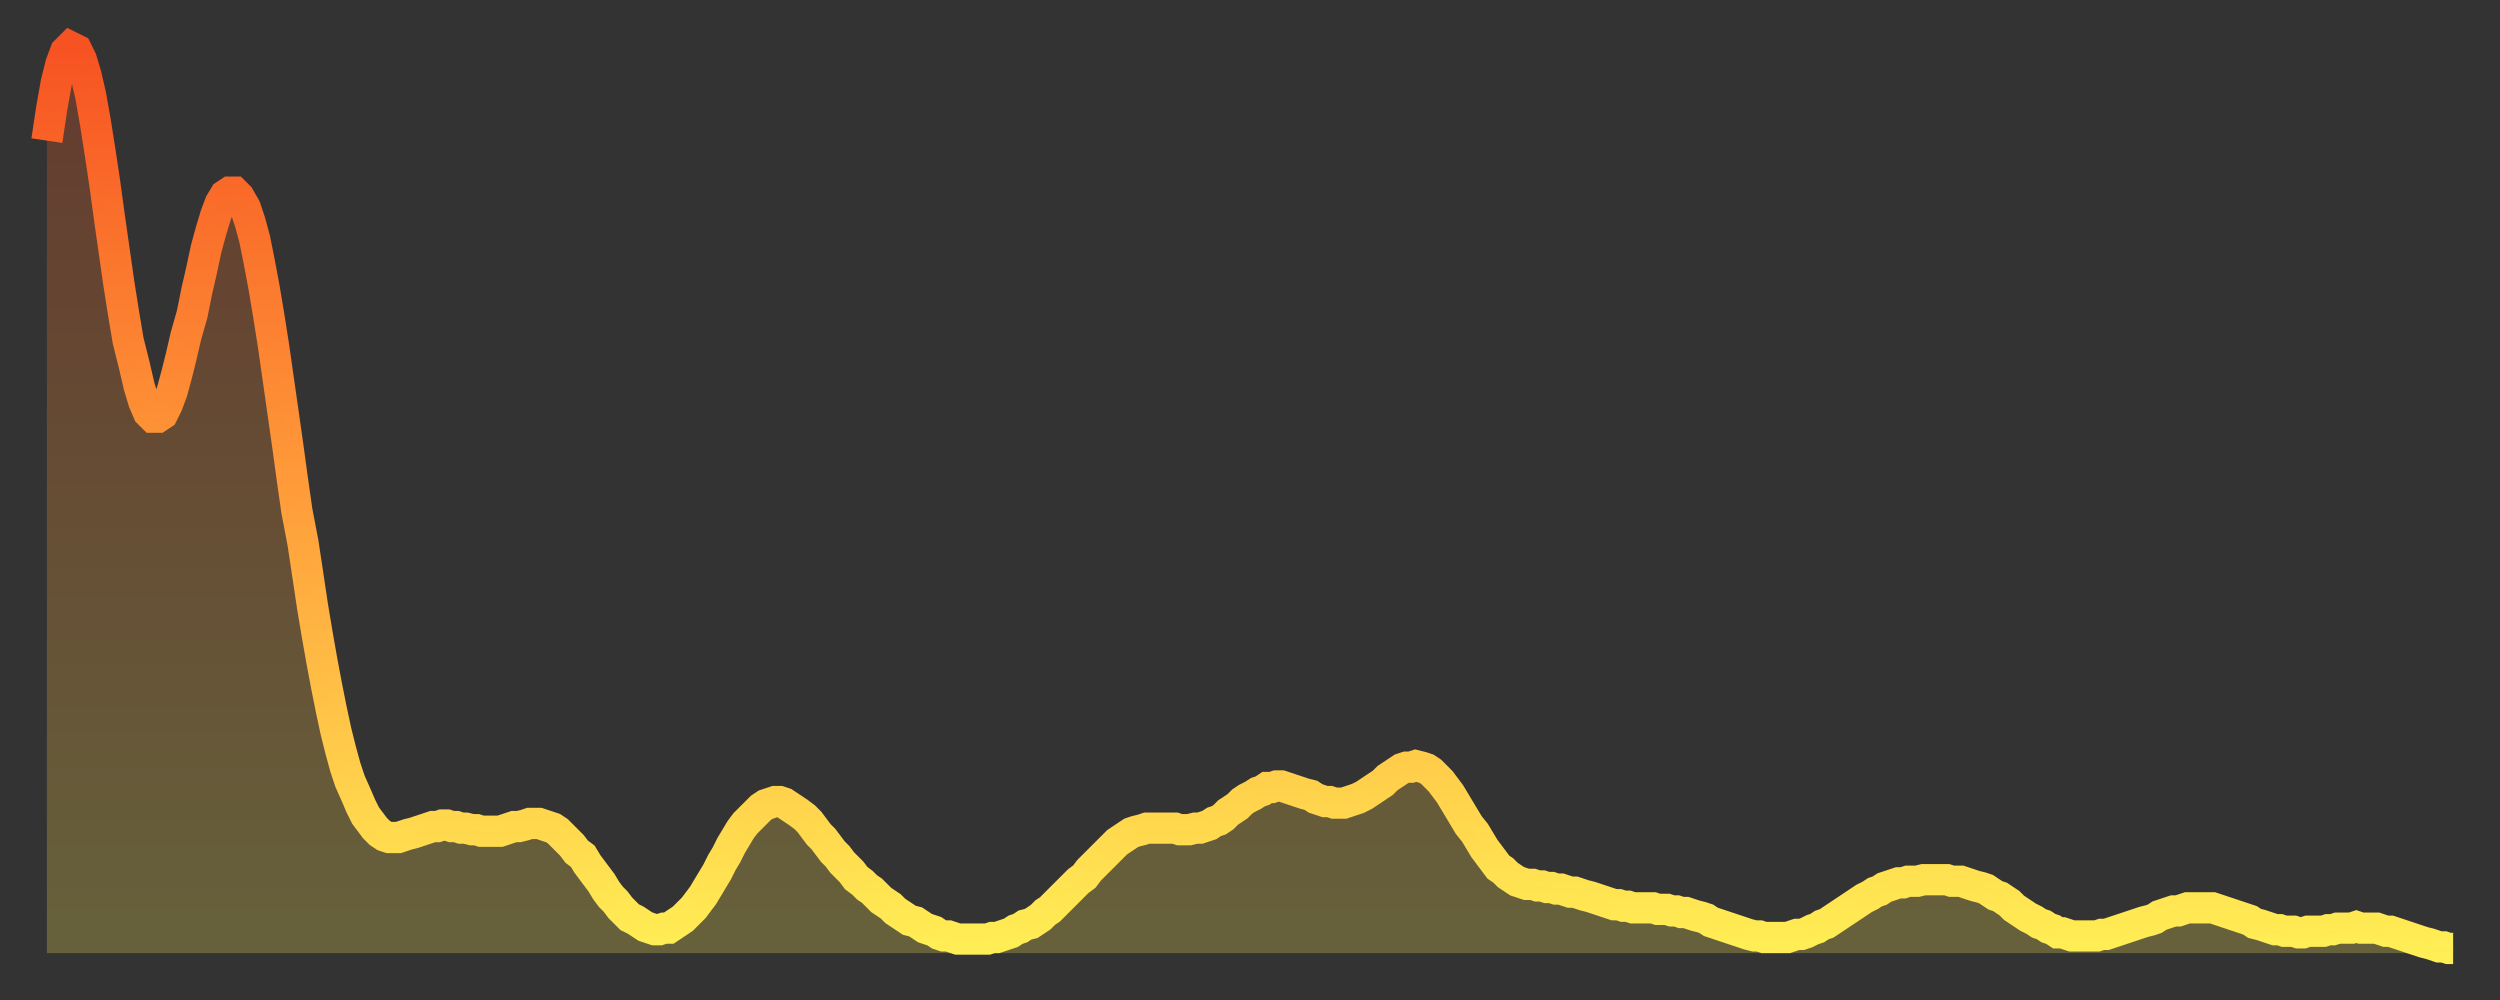 <?xml version="1.0" encoding="utf-8" ?>
<svg baseProfile="full" height="64" version="1.1" width="160" xmlns="http://www.w3.org/2000/svg" xmlns:ev="http://www.w3.org/2001/xml-events" xmlns:xlink="http://www.w3.org/1999/xlink"><rect width="100%" height="100%" fill="#333333" stroke="none"/><defs><linearGradient id="id78" x1="0" x2="0" y1="0" y2="1"><stop offset="0%" stop-color="#f75322" /><stop offset="50%" stop-color="#ff9d3a" /><stop offset="100%" stop-color="#ffee55" /></linearGradient></defs><g transform="translate(3,3)"><g><path d="M 0.0 6.0 L 0.3 4.0 0.6 2.3 0.9 1.1 1.2 0.3 1.5 0.0 1.9 0.2 2.2 0.8 2.5 1.8 2.8 3.1 3.1 4.8 3.4 6.7 3.7 8.7 4.0 10.9 4.3 13.0 4.6 15.1 4.9 17.0 5.2 18.8 5.6 20.4 5.9 21.7 6.2 22.7 6.5 23.4 6.8 23.7 7.1 23.7 7.4 23.5 7.7 22.9 8.0 22.1 8.3 21.0 8.6 19.8 8.9 18.5 9.3 17.1 9.6 15.6 9.9 14.3 10.2 12.9 10.5 11.8 10.8 10.8 11.1 10.0 11.4 9.5 11.7 9.3 12.0 9.3 12.3 9.6 12.7 10.3 13.0 11.2 13.3 12.3 13.6 13.8 13.9 15.4 14.2 17.2 14.5 19.1 14.8 21.2 15.1 23.3 15.4 25.4 15.7 27.6 16.0 29.7 16.4 31.8 16.7 33.8 17.0 35.8 17.3 37.6 17.6 39.3 17.9 40.9 18.2 42.4 18.5 43.8 18.8 45.0 19.1 46.1 19.4 47.0 19.8 47.9 20.1 48.6 20.4 49.2 20.7 49.6 21.0 50.0 21.3 50.3 21.6 50.5 21.9 50.6 22.2 50.6 22.5 50.6 22.8 50.5 23.1 50.4 23.5 50.3 23.8 50.2 24.1 50.1 24.4 50.0 24.7 49.9 25.0 49.9 25.3 49.8 25.6 49.8 25.9 49.9 26.2 49.9 26.5 50.0 26.8 50.0 27.2 50.1 27.5 50.1 27.8 50.2 28.1 50.2 28.4 50.2 28.7 50.2 29.0 50.2 29.3 50.1 29.6 50.0 29.9 49.9 30.2 49.9 30.6 49.8 30.9 49.7 31.2 49.7 31.5 49.7 31.8 49.8 32.1 49.9 32.4 50.0 32.7 50.2 33.0 50.5 33.3 50.8 33.6 51.1 33.9 51.5 34.3 51.8 34.6 52.3 34.9 52.7 35.2 53.1 35.5 53.5 35.8 54.0 36.1 54.4 36.4 54.7 36.7 55.1 37.0 55.4 37.3 55.7 37.7 55.9 38.0 56.1 38.3 56.3 38.6 56.4 38.9 56.5 39.2 56.5 39.5 56.4 39.8 56.4 40.1 56.2 40.4 56.0 40.7 55.8 41.0 55.5 41.4 55.1 41.7 54.7 42.0 54.3 42.3 53.8 42.6 53.3 42.9 52.8 43.2 52.2 43.5 51.7 43.8 51.1 44.1 50.6 44.4 50.1 44.7 49.7 45.1 49.3 45.4 49.0 45.7 48.7 46.0 48.5 46.3 48.4 46.6 48.3 46.9 48.3 47.2 48.4 47.5 48.6 47.8 48.8 48.1 49.0 48.5 49.3 48.8 49.6 49.1 50.0 49.4 50.4 49.7 50.7 50.0 51.1 50.3 51.5 50.6 51.8 50.9 52.2 51.2 52.5 51.5 52.8 51.8 53.2 52.2 53.5 52.5 53.8 52.8 54.0 53.1 54.3 53.4 54.6 53.7 54.8 54.0 55.0 54.3 55.3 54.6 55.5 54.9 55.7 55.2 55.9 55.6 56.0 55.9 56.2 56.2 56.4 56.5 56.5 56.8 56.6 57.1 56.8 57.4 56.9 57.7 56.9 58.0 57.0 58.3 57.1 58.6 57.1 58.9 57.1 59.3 57.1 59.6 57.1 59.9 57.1 60.2 57.1 60.5 57.0 60.8 57.0 61.1 56.9 61.4 56.8 61.7 56.7 62.0 56.5 62.3 56.4 62.6 56.2 63.0 56.1 63.3 55.9 63.6 55.7 63.9 55.4 64.2 55.2 64.5 54.9 64.8 54.6 65.1 54.3 65.4 54.0 65.7 53.7 66.0 53.4 66.4 53.1 66.7 52.7 67.0 52.4 67.3 52.1 67.6 51.8 67.9 51.5 68.2 51.2 68.5 50.9 68.8 50.7 69.1 50.5 69.4 50.3 69.7 50.2 70.1 50.1 70.4 50.0 70.7 50.0 71.0 50.0 71.3 50.0 71.6 50.0 71.9 50.0 72.2 50.0 72.5 50.1 72.8 50.1 73.1 50.1 73.5 50.0 73.8 50.0 74.1 49.9 74.4 49.8 74.7 49.6 75.0 49.5 75.3 49.3 75.6 49.0 75.9 48.8 76.2 48.6 76.5 48.3 76.8 48.1 77.2 47.9 77.5 47.7 77.8 47.6 78.1 47.4 78.4 47.4 78.7 47.3 79.0 47.3 79.3 47.4 79.6 47.5 79.9 47.6 80.2 47.7 80.5 47.8 80.9 47.9 81.2 48.1 81.5 48.2 81.8 48.3 82.1 48.3 82.4 48.4 82.7 48.4 83.0 48.4 83.3 48.3 83.6 48.2 83.9 48.1 84.3 47.9 84.6 47.7 84.9 47.5 85.2 47.3 85.5 47.1 85.8 46.8 86.1 46.6 86.4 46.4 86.7 46.2 87.0 46.1 87.3 46.1 87.6 46.0 88.0 46.1 88.3 46.2 88.6 46.4 88.9 46.7 89.2 47.0 89.5 47.4 89.8 47.8 90.1 48.3 90.4 48.8 90.7 49.3 91.0 49.8 91.4 50.3 91.7 50.8 92.0 51.3 92.3 51.7 92.6 52.1 92.9 52.5 93.2 52.7 93.5 53.0 93.8 53.2 94.1 53.4 94.4 53.5 94.7 53.6 95.1 53.6 95.4 53.7 95.7 53.7 96.0 53.8 96.3 53.8 96.6 53.9 96.9 53.9 97.2 54.0 97.5 54.1 97.8 54.1 98.1 54.2 98.4 54.3 98.8 54.4 99.1 54.5 99.4 54.6 99.7 54.7 100.0 54.8 100.3 54.9 100.6 54.9 100.9 55.0 101.2 55.0 101.5 55.1 101.8 55.1 102.2 55.1 102.5 55.1 102.8 55.1 103.1 55.2 103.4 55.2 103.7 55.2 104.0 55.3 104.3 55.3 104.6 55.4 104.9 55.4 105.2 55.5 105.5 55.6 105.9 55.7 106.2 55.8 106.5 56.0 106.8 56.1 107.1 56.2 107.4 56.3 107.7 56.4 108.0 56.5 108.3 56.6 108.6 56.7 108.9 56.8 109.3 56.9 109.6 56.9 109.9 57.0 110.2 57.0 110.5 57.0 110.8 57.0 111.1 57.0 111.4 57.0 111.7 56.9 112.0 56.8 112.3 56.8 112.6 56.7 113.0 56.5 113.3 56.4 113.6 56.2 113.9 56.1 114.2 55.9 114.5 55.7 114.8 55.5 115.1 55.3 115.4 55.1 115.7 54.9 116.0 54.7 116.3 54.5 116.7 54.3 117.0 54.1 117.3 54.0 117.6 53.8 117.9 53.7 118.2 53.6 118.5 53.5 118.8 53.5 119.1 53.4 119.4 53.4 119.7 53.4 120.1 53.3 120.4 53.3 120.7 53.3 121.0 53.3 121.3 53.3 121.6 53.3 121.9 53.4 122.2 53.4 122.5 53.4 122.8 53.5 123.1 53.6 123.4 53.7 123.8 53.8 124.1 53.9 124.4 54.1 124.7 54.3 125.0 54.4 125.3 54.6 125.6 54.8 125.9 55.1 126.2 55.3 126.5 55.5 126.8 55.7 127.2 55.9 127.5 56.1 127.8 56.2 128.1 56.4 128.4 56.5 128.7 56.7 129.0 56.7 129.3 56.8 129.6 56.9 129.9 56.9 130.2 56.9 130.5 56.9 130.9 56.9 131.2 56.9 131.5 56.8 131.8 56.8 132.1 56.7 132.4 56.6 132.7 56.5 133.0 56.4 133.3 56.3 133.6 56.2 133.9 56.1 134.2 56.0 134.6 55.9 134.9 55.8 135.2 55.6 135.5 55.5 135.8 55.4 136.1 55.3 136.4 55.3 136.7 55.2 137.0 55.1 137.3 55.1 137.6 55.1 138.0 55.1 138.3 55.1 138.6 55.1 138.9 55.2 139.2 55.3 139.5 55.4 139.8 55.5 140.1 55.6 140.4 55.7 140.7 55.8 141.0 55.9 141.3 56.1 141.7 56.2 142.0 56.3 142.3 56.4 142.6 56.5 142.9 56.5 143.2 56.6 143.5 56.6 143.8 56.6 144.1 56.7 144.4 56.7 144.7 56.6 145.1 56.6 145.4 56.6 145.7 56.6 146.0 56.5 146.3 56.5 146.6 56.4 146.9 56.4 147.2 56.4 147.5 56.4 147.8 56.3 148.1 56.4 148.4 56.4 148.8 56.4 149.1 56.4 149.4 56.5 149.7 56.6 150.0 56.6 150.3 56.7 150.6 56.8 150.9 56.9 151.2 57.0 151.5 57.1 151.8 57.2 152.1 57.3 152.5 57.4 152.8 57.5 153.1 57.6 153.4 57.6 153.7 57.7 154.0 57.7" fill="none" id="graph-curve" opacity="1" stroke="url(#id78)" stroke-width="2" /><path d="M 0 58 L 0.0 6.0 0.3 4.0 0.6 2.3 0.9 1.1 1.2 0.3 1.5 0.0 1.9 0.2 2.2 0.8 2.5 1.8 2.8 3.1 3.1 4.8 3.4 6.7 3.7 8.7 4.0 10.9 4.3 13.0 4.6 15.1 4.9 17.0 5.2 18.8 5.6 20.4 5.9 21.7 6.2 22.7 6.5 23.4 6.8 23.7 7.1 23.7 7.4 23.5 7.7 22.9 8.0 22.1 8.3 21.0 8.6 19.8 8.9 18.5 9.3 17.1 9.6 15.6 9.9 14.3 10.2 12.9 10.5 11.8 10.8 10.8 11.1 10.0 11.4 9.5 11.7 9.3 12.0 9.3 12.3 9.6 12.7 10.3 13.0 11.2 13.3 12.3 13.6 13.8 13.9 15.4 14.2 17.2 14.5 19.1 14.8 21.2 15.1 23.3 15.4 25.4 15.7 27.6 16.0 29.7 16.4 31.8 16.7 33.8 17.0 35.8 17.3 37.6 17.6 39.3 17.9 40.9 18.2 42.4 18.5 43.8 18.8 45.0 19.1 46.1 19.4 47.0 19.8 47.9 20.1 48.6 20.4 49.2 20.7 49.6 21.0 50.0 21.3 50.3 21.6 50.5 21.9 50.6 22.2 50.6 22.5 50.6 22.8 50.5 23.1 50.4 23.5 50.3 23.8 50.2 24.1 50.1 24.4 50.0 24.7 49.9 25.0 49.9 25.3 49.8 25.6 49.8 25.9 49.9 26.2 49.9 26.5 50.0 26.8 50.0 27.2 50.1 27.5 50.1 27.8 50.2 28.1 50.2 28.4 50.2 28.7 50.2 29.0 50.2 29.3 50.1 29.6 50.0 29.9 49.9 30.2 49.9 30.6 49.8 30.9 49.7 31.2 49.7 31.5 49.7 31.8 49.8 32.1 49.9 32.4 50.0 32.7 50.2 33.0 50.5 33.3 50.8 33.6 51.1 33.9 51.5 34.3 51.8 34.6 52.3 34.9 52.7 35.2 53.1 35.5 53.5 35.8 54.0 36.1 54.4 36.4 54.7 36.7 55.1 37.0 55.4 37.3 55.7 37.7 55.9 38.0 56.1 38.3 56.3 38.6 56.4 38.9 56.5 39.2 56.5 39.5 56.4 39.8 56.4 40.1 56.2 40.4 56.0 40.7 55.8 41.0 55.5 41.4 55.1 41.7 54.7 42.0 54.3 42.3 53.8 42.6 53.3 42.9 52.8 43.2 52.2 43.5 51.7 43.8 51.1 44.1 50.6 44.4 50.1 44.7 49.7 45.1 49.3 45.4 49.0 45.7 48.7 46.0 48.5 46.3 48.4 46.6 48.3 46.9 48.3 47.2 48.4 47.5 48.6 47.8 48.8 48.1 49.0 48.5 49.3 48.8 49.6 49.1 50.0 49.4 50.4 49.7 50.7 50.0 51.1 50.3 51.5 50.6 51.8 50.9 52.2 51.2 52.5 51.5 52.8 51.8 53.2 52.2 53.5 52.5 53.8 52.8 54.0 53.1 54.3 53.4 54.6 53.7 54.8 54.0 55.0 54.3 55.3 54.6 55.5 54.9 55.7 55.2 55.9 55.6 56.0 55.9 56.2 56.2 56.4 56.5 56.5 56.8 56.6 57.1 56.8 57.4 56.9 57.7 56.9 58.0 57.0 58.3 57.1 58.6 57.1 58.9 57.1 59.3 57.1 59.6 57.1 59.9 57.1 60.2 57.1 60.5 57.0 60.8 57.0 61.1 56.9 61.4 56.8 61.7 56.7 62.0 56.5 62.3 56.4 62.6 56.2 63.0 56.1 63.3 55.9 63.6 55.7 63.9 55.4 64.2 55.2 64.5 54.9 64.8 54.6 65.1 54.3 65.4 54.0 65.7 53.7 66.0 53.4 66.4 53.1 66.7 52.7 67.0 52.4 67.3 52.1 67.6 51.8 67.9 51.5 68.2 51.2 68.5 50.9 68.8 50.7 69.1 50.5 69.4 50.3 69.7 50.2 70.1 50.1 70.4 50.0 70.7 50.0 71.0 50.0 71.3 50.0 71.6 50.0 71.9 50.0 72.2 50.0 72.5 50.1 72.8 50.1 73.1 50.1 73.5 50.0 73.8 50.0 74.1 49.9 74.4 49.8 74.7 49.6 75.0 49.5 75.3 49.3 75.6 49.0 75.9 48.8 76.2 48.6 76.5 48.3 76.8 48.1 77.2 47.9 77.5 47.7 77.8 47.6 78.1 47.4 78.4 47.4 78.7 47.3 79.0 47.3 79.3 47.4 79.6 47.5 79.9 47.6 80.2 47.7 80.5 47.8 80.9 47.9 81.2 48.1 81.5 48.2 81.8 48.3 82.1 48.3 82.4 48.4 82.7 48.4 83.0 48.4 83.3 48.3 83.6 48.2 83.9 48.1 84.3 47.9 84.6 47.7 84.9 47.5 85.2 47.3 85.5 47.1 85.8 46.8 86.1 46.6 86.4 46.4 86.7 46.2 87.0 46.1 87.3 46.1 87.6 46.0 88.0 46.1 88.3 46.2 88.6 46.4 88.9 46.7 89.2 47.0 89.5 47.4 89.8 47.8 90.1 48.3 90.4 48.8 90.7 49.3 91.0 49.8 91.4 50.3 91.7 50.8 92.0 51.3 92.3 51.7 92.6 52.1 92.9 52.5 93.2 52.7 93.5 53.0 93.8 53.2 94.1 53.4 94.4 53.5 94.7 53.6 95.1 53.6 95.4 53.7 95.7 53.7 96.0 53.8 96.3 53.8 96.6 53.9 96.9 53.9 97.2 54.0 97.5 54.1 97.8 54.1 98.1 54.2 98.4 54.3 98.8 54.4 99.1 54.5 99.4 54.6 99.7 54.7 100.0 54.8 100.3 54.9 100.6 54.9 100.9 55.0 101.2 55.0 101.5 55.1 101.8 55.1 102.2 55.1 102.5 55.1 102.8 55.1 103.1 55.2 103.4 55.2 103.7 55.2 104.0 55.3 104.3 55.3 104.6 55.4 104.9 55.4 105.2 55.5 105.5 55.6 105.9 55.7 106.2 55.8 106.5 56.0 106.8 56.1 107.1 56.2 107.4 56.3 107.7 56.4 108.0 56.5 108.3 56.6 108.6 56.7 108.9 56.8 109.3 56.9 109.6 56.9 109.9 57.0 110.2 57.0 110.5 57.0 110.8 57.0 111.1 57.0 111.4 57.0 111.7 56.9 112.0 56.8 112.3 56.8 112.6 56.7 113.0 56.5 113.3 56.4 113.6 56.2 113.9 56.1 114.2 55.9 114.5 55.7 114.8 55.5 115.1 55.3 115.4 55.1 115.7 54.9 116.0 54.7 116.3 54.5 116.7 54.3 117.0 54.1 117.3 54.0 117.6 53.8 117.9 53.7 118.2 53.6 118.5 53.5 118.8 53.5 119.1 53.4 119.4 53.4 119.7 53.4 120.1 53.3 120.4 53.3 120.7 53.3 121.0 53.3 121.3 53.3 121.6 53.3 121.9 53.4 122.2 53.4 122.5 53.4 122.8 53.5 123.1 53.6 123.4 53.7 123.8 53.8 124.1 53.9 124.4 54.1 124.7 54.3 125.0 54.4 125.3 54.6 125.6 54.8 125.9 55.1 126.2 55.3 126.5 55.5 126.8 55.7 127.2 55.9 127.5 56.1 127.8 56.2 128.1 56.4 128.4 56.5 128.7 56.7 129.0 56.7 129.3 56.8 129.6 56.9 129.9 56.9 130.2 56.9 130.5 56.9 130.9 56.9 131.2 56.9 131.5 56.8 131.8 56.8 132.1 56.7 132.4 56.6 132.7 56.5 133.0 56.4 133.3 56.3 133.6 56.2 133.9 56.1 134.2 56.0 134.6 55.9 134.9 55.8 135.2 55.6 135.5 55.5 135.8 55.4 136.1 55.3 136.4 55.3 136.7 55.2 137.0 55.1 137.3 55.1 137.6 55.1 138.0 55.1 138.3 55.1 138.6 55.1 138.9 55.2 139.2 55.3 139.5 55.4 139.8 55.5 140.1 55.6 140.4 55.7 140.7 55.8 141.0 55.9 141.3 56.1 141.7 56.2 142.0 56.3 142.3 56.4 142.6 56.5 142.9 56.5 143.2 56.6 143.5 56.6 143.8 56.6 144.1 56.7 144.4 56.7 144.7 56.6 145.1 56.6 145.4 56.6 145.7 56.6 146.0 56.5 146.3 56.5 146.6 56.4 146.9 56.4 147.2 56.4 147.5 56.4 147.8 56.3 148.1 56.4 148.4 56.4 148.8 56.4 149.1 56.4 149.4 56.5 149.7 56.6 150.0 56.6 150.3 56.7 150.6 56.8 150.9 56.9 151.2 57.0 151.5 57.1 151.8 57.2 152.1 57.3 152.5 57.4 152.8 57.5 153.1 57.6 153.4 57.6 153.7 57.7 154.0 57.7 154 58" fill="url(#id78)" fill-opacity=".25" id="graph-shadow" /></g></g></svg>